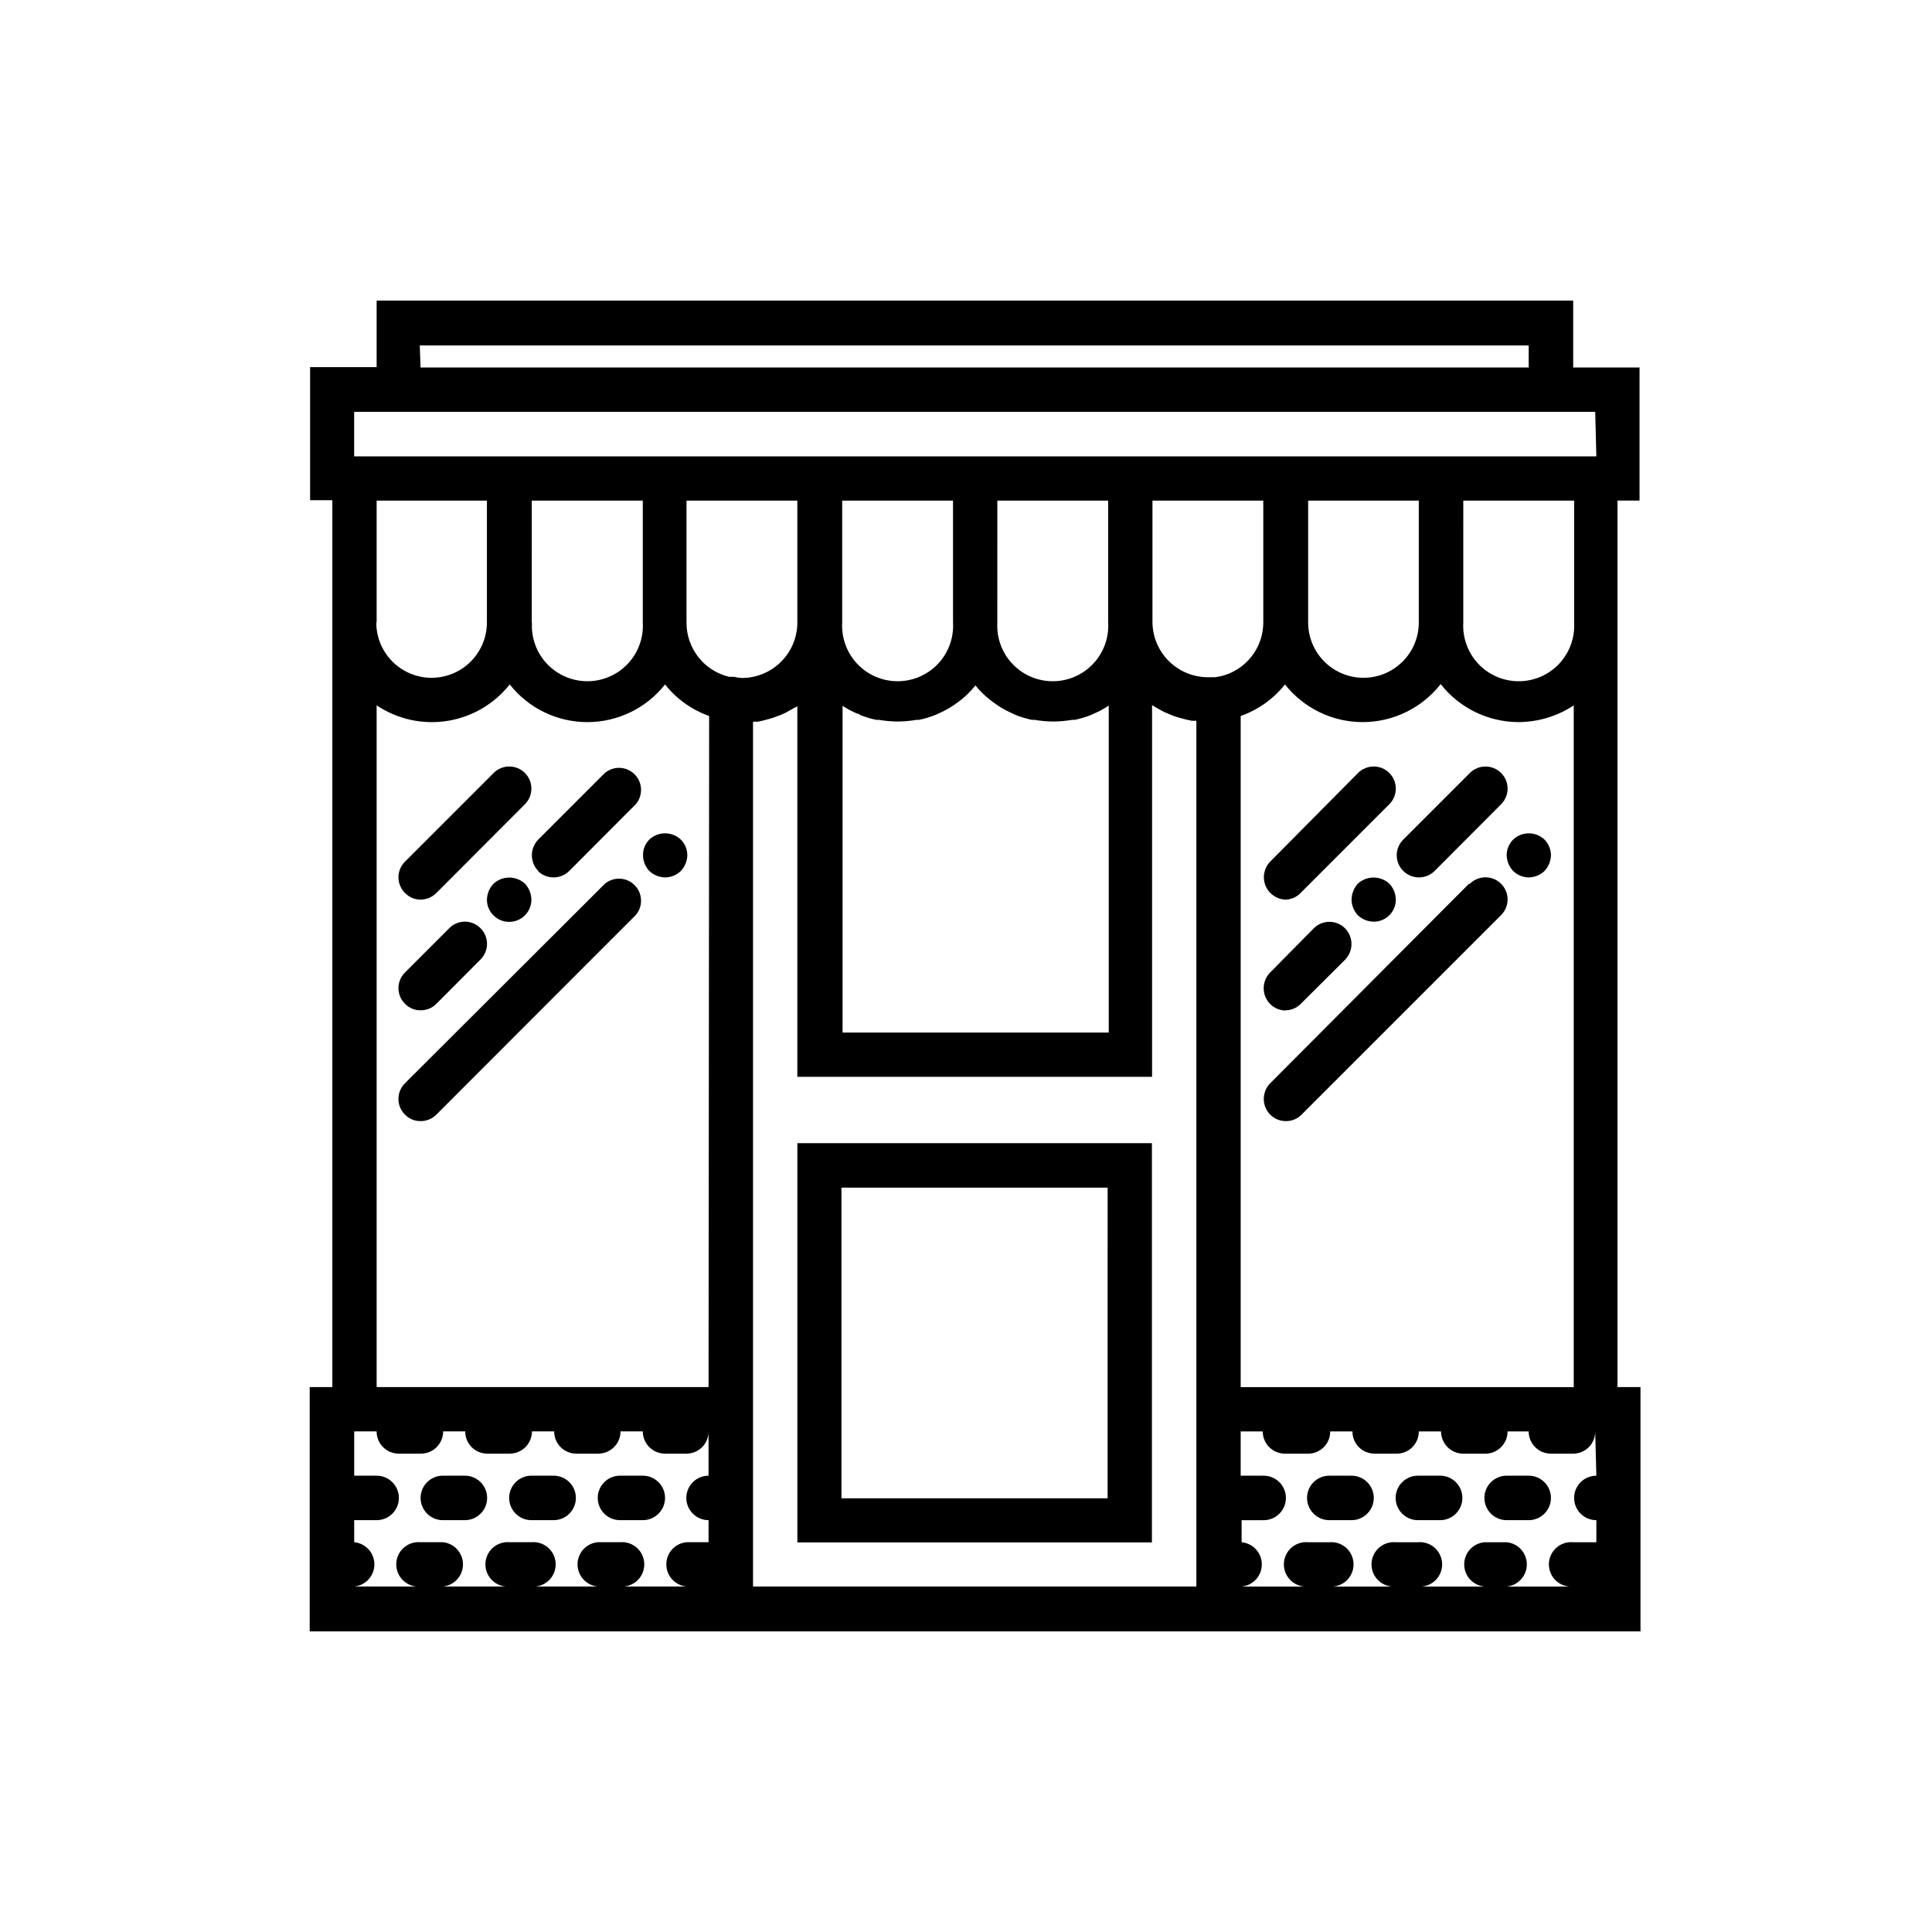 <?xml version="1.0" encoding="UTF-8"?>
<!-- The Best Svg Icon site in the world: iconSvg.co, Visit us! https://iconsvg.co -->
<svg fill="#000000" width="800px" height="800px" version="1.1" viewBox="144 144 512 512" xmlns="http://www.w3.org/2000/svg">
 <g>
  <path d="m572.65 276.66h5.844v-35.266h-17.582v-17.734h-317.1v17.633h-17.633v35.266h5.894v235.03h-5.996v64.738h352.67v-64.738h-6.098zm-317.4-41.109h293.87v5.844h-293.67zm76.527 299.52c-3.254 0-5.894 2.637-5.894 5.894 0 3.254 2.641 5.894 5.894 5.894v5.844h-5.844c-3.031 0.281-5.348 2.824-5.348 5.871 0 3.043 2.316 5.586 5.348 5.867h-17.633c1.652 0.152 3.289-0.395 4.516-1.512 1.227-1.117 1.922-2.699 1.922-4.356 0-1.66-0.695-3.242-1.922-4.359-1.227-1.117-2.863-1.664-4.516-1.512h-5.894c-3.031 0.281-5.352 2.824-5.352 5.871 0 3.043 2.32 5.586 5.352 5.867h-17.582c1.652 0.152 3.289-0.395 4.516-1.512 1.223-1.117 1.922-2.699 1.922-4.356 0-1.66-0.699-3.242-1.922-4.359-1.227-1.117-2.863-1.664-4.516-1.512h-5.742c-1.652-0.152-3.293 0.395-4.516 1.512-1.227 1.117-1.926 2.699-1.926 4.359 0 1.656 0.699 3.238 1.926 4.356 1.223 1.117 2.863 1.664 4.516 1.512h-17.734c3.031-0.281 5.348-2.824 5.348-5.867 0-3.047-2.316-5.59-5.348-5.871h-5.894c-1.652-0.152-3.293 0.395-4.516 1.512-1.227 1.117-1.926 2.699-1.926 4.359 0 1.656 0.699 3.238 1.926 4.356 1.223 1.117 2.863 1.664 4.516 1.512h-17.586c3.031-0.281 5.352-2.824 5.352-5.867 0-3.047-2.32-5.59-5.352-5.871v-5.844h5.945c3.258 0 5.894-2.641 5.894-5.894 0-3.258-2.637-5.894-5.894-5.894h-5.945v-11.738h5.945c-0.012 1.559 0.598 3.059 1.695 4.164 1.098 1.105 2.59 1.73 4.148 1.73h5.894c3.258 0 5.894-2.641 5.894-5.894h5.848c-0.016 1.559 0.594 3.059 1.691 4.164 1.098 1.105 2.594 1.73 4.152 1.73h5.945c3.254 0 5.894-2.641 5.894-5.894h5.894c-0.016 1.559 0.594 3.059 1.691 4.164 1.098 1.105 2.594 1.73 4.152 1.73h5.844c3.254 0 5.894-2.641 5.894-5.894h5.894c0 3.254 2.637 5.894 5.894 5.894h5.691c1.559 0 3.055-0.625 4.152-1.73 1.098-1.105 1.707-2.606 1.691-4.164zm0-23.477h-87.965v-180.67c5.5 3.684 12.184 5.156 18.719 4.129 6.535-1.027 12.445-4.481 16.551-9.672 4.965 6.309 12.551 9.988 20.578 9.988 8.027 0 15.613-3.68 20.582-9.988 3.031 3.832 7.082 6.731 11.688 8.363zm-87.965-202.63v-32.297h29.223v32.297c0 5.238-2.793 10.078-7.332 12.695-4.535 2.621-10.125 2.621-14.66 0-4.535-2.617-7.328-7.457-7.328-12.695zm41.109 0 0.004-32.297h29.422v32.297c0.234 4.043-1.203 8.008-3.984 10.953-2.781 2.949-6.652 4.617-10.703 4.617-4.051 0-7.922-1.668-10.703-4.617-2.777-2.945-4.219-6.91-3.981-10.953zm53.609 14.406h-1.262c-3.215-0.758-6.082-2.574-8.141-5.16-2.055-2.59-3.18-5.793-3.195-9.098v-32.445h29.371v32.293l0.004 0.004c0 3.891-1.543 7.625-4.293 10.383-2.746 2.758-6.477 4.312-10.371 4.328-0.711-0.039-1.418-0.141-2.113-0.305zm122.52 241.07h-117.49v-229.18h1.211c0.867-0.152 1.723-0.355 2.57-0.602 0.82-0.207 1.625-0.461 2.418-0.758 0.855-0.301 1.613-0.656 2.418-1.008l2.168-1.211 0.957-0.504v98.195h94.008v-98.445c0.25 0 0.605 0.301 0.906 0.504l2.215 1.211 2.367 1.008h0.004c0.805 0.305 1.633 0.555 2.469 0.754 0.844 0.25 1.703 0.449 2.57 0.605h1.211zm-93.859-233.46c1.238 0.832 2.555 1.543 3.93 2.117 0 0 0.504 0 0.754 0.352h0.004c1.398 0.578 2.848 1.016 4.332 1.309 0.219 0.031 0.438 0.031 0.656 0 1.664 0.289 3.348 0.441 5.035 0.453 1.691-0.016 3.375-0.168 5.039-0.453h0.656c1.48-0.305 2.93-0.742 4.332-1.309l0.754-0.352c1.371-0.586 2.688-1.293 3.93-2.117l0.555-0.402c1.277-0.848 2.457-1.828 3.527-2.922 0.645-0.637 1.25-1.309 1.812-2.016 0.551 0.719 1.16 1.391 1.816 2.016 1.098 1.082 2.293 2.062 3.578 2.922l0.555 0.402h-0.004c1.246 0.824 2.559 1.531 3.93 2.117l0.707 0.352c1.406 0.559 2.856 0.996 4.332 1.309h0.707c1.664 0.293 3.348 0.445 5.035 0.453 1.691-0.016 3.375-0.164 5.039-0.453 0.219 0.023 0.438 0.023 0.656 0 1.48-0.305 2.93-0.742 4.332-1.309l0.754-0.352h0.004c1.359-0.574 2.656-1.285 3.879-2.117v86.656h-70.535v-86.707zm0-22.016v-32.297h29.371v32.293l0.004 0.004c0.234 4.043-1.207 8.008-3.984 10.953-2.781 2.949-6.652 4.617-10.703 4.617s-7.922-1.668-10.703-4.617c-2.777-2.945-4.219-6.91-3.984-10.953zm41.109 0 0.004-32.297h29.371v32.297c0.238 4.043-1.203 8.008-3.984 10.953-2.777 2.949-6.652 4.617-10.703 4.617-4.051 0-7.922-1.668-10.699-4.617-2.781-2.945-4.223-6.91-3.984-10.953zm57.688 14.508h-1.863c-3.902 0-7.644-1.551-10.402-4.309-2.758-2.758-4.309-6.5-4.309-10.402v-32.094h29.371v32.297c-0.004 3.305-1.125 6.516-3.184 9.102-2.059 2.59-4.93 4.406-8.152 5.156zm39.246 11.891h0.004c8.031-0.035 15.605-3.75 20.555-10.074 4.953 6.32 12.523 10.031 20.555 10.074 5.231-0.008 10.348-1.547 14.711-4.434v180.67h-88.266v-177.85c4.617-1.633 8.684-4.531 11.738-8.363 4.969 6.289 12.539 9.965 20.555 9.977zm-14.559-26.398v-32.297h29.32v32.293l0.004 0.004c0 5.238-2.797 10.078-7.332 12.695-4.535 2.621-10.125 2.621-14.66 0-4.535-2.617-7.332-7.457-7.332-12.695zm41.109 0 0.004-32.297h29.371v32.297c0.234 4.043-1.203 8.008-3.984 10.953-2.781 2.949-6.652 4.617-10.703 4.617s-7.922-1.668-10.703-4.617c-2.777-2.945-4.219-6.91-3.981-10.953zm35.266 226.11h0.004c-3.258 0-5.894 2.637-5.894 5.894 0 3.254 2.637 5.894 5.894 5.894v5.844h-6.148c-1.648-0.152-3.289 0.395-4.516 1.512-1.223 1.117-1.922 2.699-1.922 4.359 0 1.656 0.699 3.238 1.922 4.356 1.227 1.117 2.867 1.664 4.516 1.512h-17.633c3.031-0.281 5.352-2.824 5.352-5.867 0-3.047-2.32-5.59-5.352-5.871h-5.894c-3.031 0.281-5.348 2.824-5.348 5.871 0 3.043 2.316 5.586 5.348 5.867h-17.633c1.652 0.152 3.289-0.395 4.516-1.512 1.227-1.117 1.922-2.699 1.922-4.356 0-1.66-0.695-3.242-1.922-4.359-1.227-1.117-2.863-1.664-4.516-1.512h-5.844c-1.652-0.152-3.289 0.395-4.516 1.512-1.227 1.117-1.922 2.699-1.922 4.359 0 1.656 0.695 3.238 1.922 4.356 1.227 1.117 2.863 1.664 4.516 1.512h-17.633c1.648 0.152 3.289-0.395 4.516-1.512 1.223-1.117 1.922-2.699 1.922-4.356 0-1.66-0.699-3.242-1.922-4.359-1.227-1.117-2.867-1.664-4.516-1.512h-5.594c-1.648-0.152-3.289 0.395-4.516 1.512-1.223 1.117-1.922 2.699-1.922 4.359 0 1.656 0.699 3.238 1.922 4.356 1.227 1.117 2.867 1.664 4.516 1.512h-17.633c3.031-0.281 5.352-2.824 5.352-5.867 0-3.047-2.32-5.59-5.352-5.871v-5.844h5.844c3.258 0 5.894-2.641 5.894-5.894 0-3.258-2.637-5.894-5.894-5.894h-6.094v-11.738h5.844c0 3.254 2.637 5.894 5.894 5.894h6.144c1.559 0 3.055-0.625 4.152-1.73 1.098-1.105 1.707-2.606 1.691-4.164h5.894c-0.012 1.559 0.598 3.059 1.695 4.164 1.098 1.105 2.59 1.73 4.148 1.73h5.894c1.559 0 3.055-0.625 4.152-1.73 1.098-1.105 1.707-2.606 1.695-4.164h5.894c0 3.254 2.637 5.894 5.894 5.894h5.844c3.254 0 5.894-2.641 5.894-5.894h5.59c0 3.254 2.641 5.894 5.894 5.894h5.894c1.559 0 3.055-0.625 4.152-1.73 1.098-1.105 1.707-2.606 1.691-4.164zm0-270.14h-329.19v-11.789h328.89z"/>
  <path d="m355.31 446.95v105.8h93.957v-105.8zm82.219 94.113h-70.535l0.004-82.324h70.535z"/>
  <path d="m267.2 535.07h-5.844c-3.258 0-5.894 2.637-5.894 5.894 0 3.254 2.637 5.894 5.894 5.894h5.844c3.254 0 5.894-2.641 5.894-5.894 0-3.258-2.641-5.894-5.894-5.894z"/>
  <path d="m314.35 535.07h-6.047c-3.254 0-5.894 2.637-5.894 5.894 0 3.254 2.641 5.894 5.894 5.894h6.047c3.254 0 5.894-2.641 5.894-5.894 0-3.258-2.641-5.894-5.894-5.894z"/>
  <path d="m290.72 535.07h-5.894c-3.258 0-5.894 2.637-5.894 5.894 0 3.254 2.637 5.894 5.894 5.894h5.894c3.254 0 5.894-2.641 5.894-5.894 0-3.258-2.641-5.894-5.894-5.894z"/>
  <path d="m502.17 535.07h-5.894c-3.258 0-5.894 2.637-5.894 5.894 0 3.254 2.637 5.894 5.894 5.894h5.894c3.254 0 5.894-2.641 5.894-5.894 0-3.258-2.641-5.894-5.894-5.894z"/>
  <path d="m549.12 535.07h-5.844c-3.254 0-5.894 2.637-5.894 5.894 0 3.254 2.641 5.894 5.894 5.894h5.844c3.258 0 5.894-2.641 5.894-5.894 0-3.258-2.637-5.894-5.894-5.894z"/>
  <path d="m525.65 535.07h-5.894c-3.254 0-5.894 2.637-5.894 5.894 0 3.254 2.641 5.894 5.894 5.894h5.894c3.254 0 5.894-2.641 5.894-5.894 0-3.258-2.641-5.894-5.894-5.894z"/>
  <path d="m255.46 382.41c1.57-0.012 3.074-0.645 4.18-1.762l23.477-23.527c2.281-2.297 2.273-6.008-0.023-8.289s-6.008-2.269-8.289 0.027l-23.477 23.477c-1.109 1.098-1.734 2.594-1.734 4.156s0.625 3.059 1.734 4.156c1.082 1.125 2.57 1.762 4.133 1.762z"/>
  <path d="m255.46 411.74c1.566 0.012 3.074-0.605 4.18-1.715l11.688-11.738c1.113-1.098 1.738-2.594 1.738-4.156s-0.625-3.059-1.738-4.156c-1.086-1.109-2.578-1.73-4.129-1.73-1.555 0-3.043 0.621-4.133 1.73l-11.738 11.738c-1.109 1.098-1.734 2.594-1.734 4.156s0.625 3.059 1.734 4.156c1.086 1.113 2.578 1.73 4.133 1.715z"/>
  <path d="m274.8 378.18c-1.09 1.145-1.719 2.652-1.762 4.231 0 3.258 2.637 5.894 5.894 5.894 3.254 0 5.894-2.637 5.894-5.894-0.027-1.574-0.637-3.082-1.715-4.231-2.348-2.156-5.961-2.156-8.312 0z"/>
  <path d="m286.54 374.81c2.301 2.285 6.016 2.285 8.312 0l17.633-17.684h0.004c1.973-2.316 1.844-5.758-0.301-7.914-2.144-2.16-5.586-2.309-7.914-0.348l-17.633 17.633c-2.258 2.309-2.258 6 0 8.312z"/>
  <path d="m304.27 378.23-52.949 52.848c-1.109 1.098-1.734 2.598-1.734 4.156 0 1.562 0.625 3.059 1.734 4.156 1.086 1.113 2.578 1.73 4.133 1.715 1.566 0.012 3.074-0.605 4.18-1.715l52.852-52.898c1.973-2.312 1.844-5.758-0.301-7.914-2.144-2.16-5.586-2.309-7.914-0.348z"/>
  <path d="m324.43 366.5c-2.348-2.215-6.012-2.215-8.363 0-1.082 1.102-1.68 2.586-1.66 4.129 0.008 1.555 0.602 3.047 1.66 4.184 1.145 1.082 2.656 1.695 4.234 1.711 1.547-0.016 3.027-0.629 4.129-1.711 1.074-1.133 1.684-2.625 1.715-4.184 0-1.547-0.617-3.035-1.715-4.129z"/>
  <path d="m484.54 382.41c1.559 0 3.051-0.637 4.129-1.762l23.527-23.527c2.281-2.297 2.273-6.008-0.023-8.289s-6.008-2.269-8.289 0.027l-23.273 23.477c-1.648 1.703-2.125 4.223-1.219 6.41 0.91 2.188 3.031 3.629 5.398 3.664z"/>
  <path d="m484.54 411.74c1.543 0.027 3.035-0.57 4.129-1.664l11.789-11.738c2.262-2.309 2.262-6.004 0-8.312-1.098-1.109-2.594-1.734-4.156-1.734s-3.059 0.625-4.156 1.734l-11.535 11.688c-2.293 2.316-2.293 6.047 0 8.363 1.105 1.109 2.613 1.727 4.18 1.715z"/>
  <path d="m503.83 378.18c-1.039 1.168-1.629 2.668-1.66 4.231 0.031 1.535 0.621 3.004 1.66 4.133 1.133 1.074 2.625 1.684 4.184 1.711 1.559 0.016 3.059-0.594 4.164-1.691 1.109-1.098 1.73-2.594 1.73-4.152-0.027-1.574-0.637-3.082-1.715-4.231-2.367-2.164-5.996-2.164-8.363 0z"/>
  <path d="m515.88 374.81c2.301 2.285 6.012 2.285 8.312 0l17.633-17.684c2.281-2.297 2.269-6.008-0.023-8.289-2.297-2.281-6.008-2.269-8.289 0.027l-17.633 17.633c-1.109 1.098-1.734 2.594-1.734 4.156s0.625 3.059 1.734 4.156z"/>
  <path d="m533.26 378.23-52.648 52.848c-2.262 2.312-2.262 6.004 0 8.312 1.105 1.109 2.613 1.727 4.18 1.715 1.555 0.016 3.047-0.602 4.133-1.715l52.898-52.898c2.281-2.297 2.269-6.004-0.023-8.289-2.297-2.281-6.008-2.269-8.289 0.027z"/>
  <path d="m553.31 366.5c-2.332-2.207-5.981-2.207-8.312 0-1.098 1.094-1.715 2.582-1.715 4.129 0.031 1.559 0.641 3.051 1.715 4.184 1.102 1.082 2.582 1.695 4.129 1.711 1.562-0.02 3.059-0.629 4.184-1.711 1.062-1.137 1.672-2.625 1.711-4.184-0.016-1.547-0.629-3.023-1.711-4.129z"/>
 </g>
</svg>